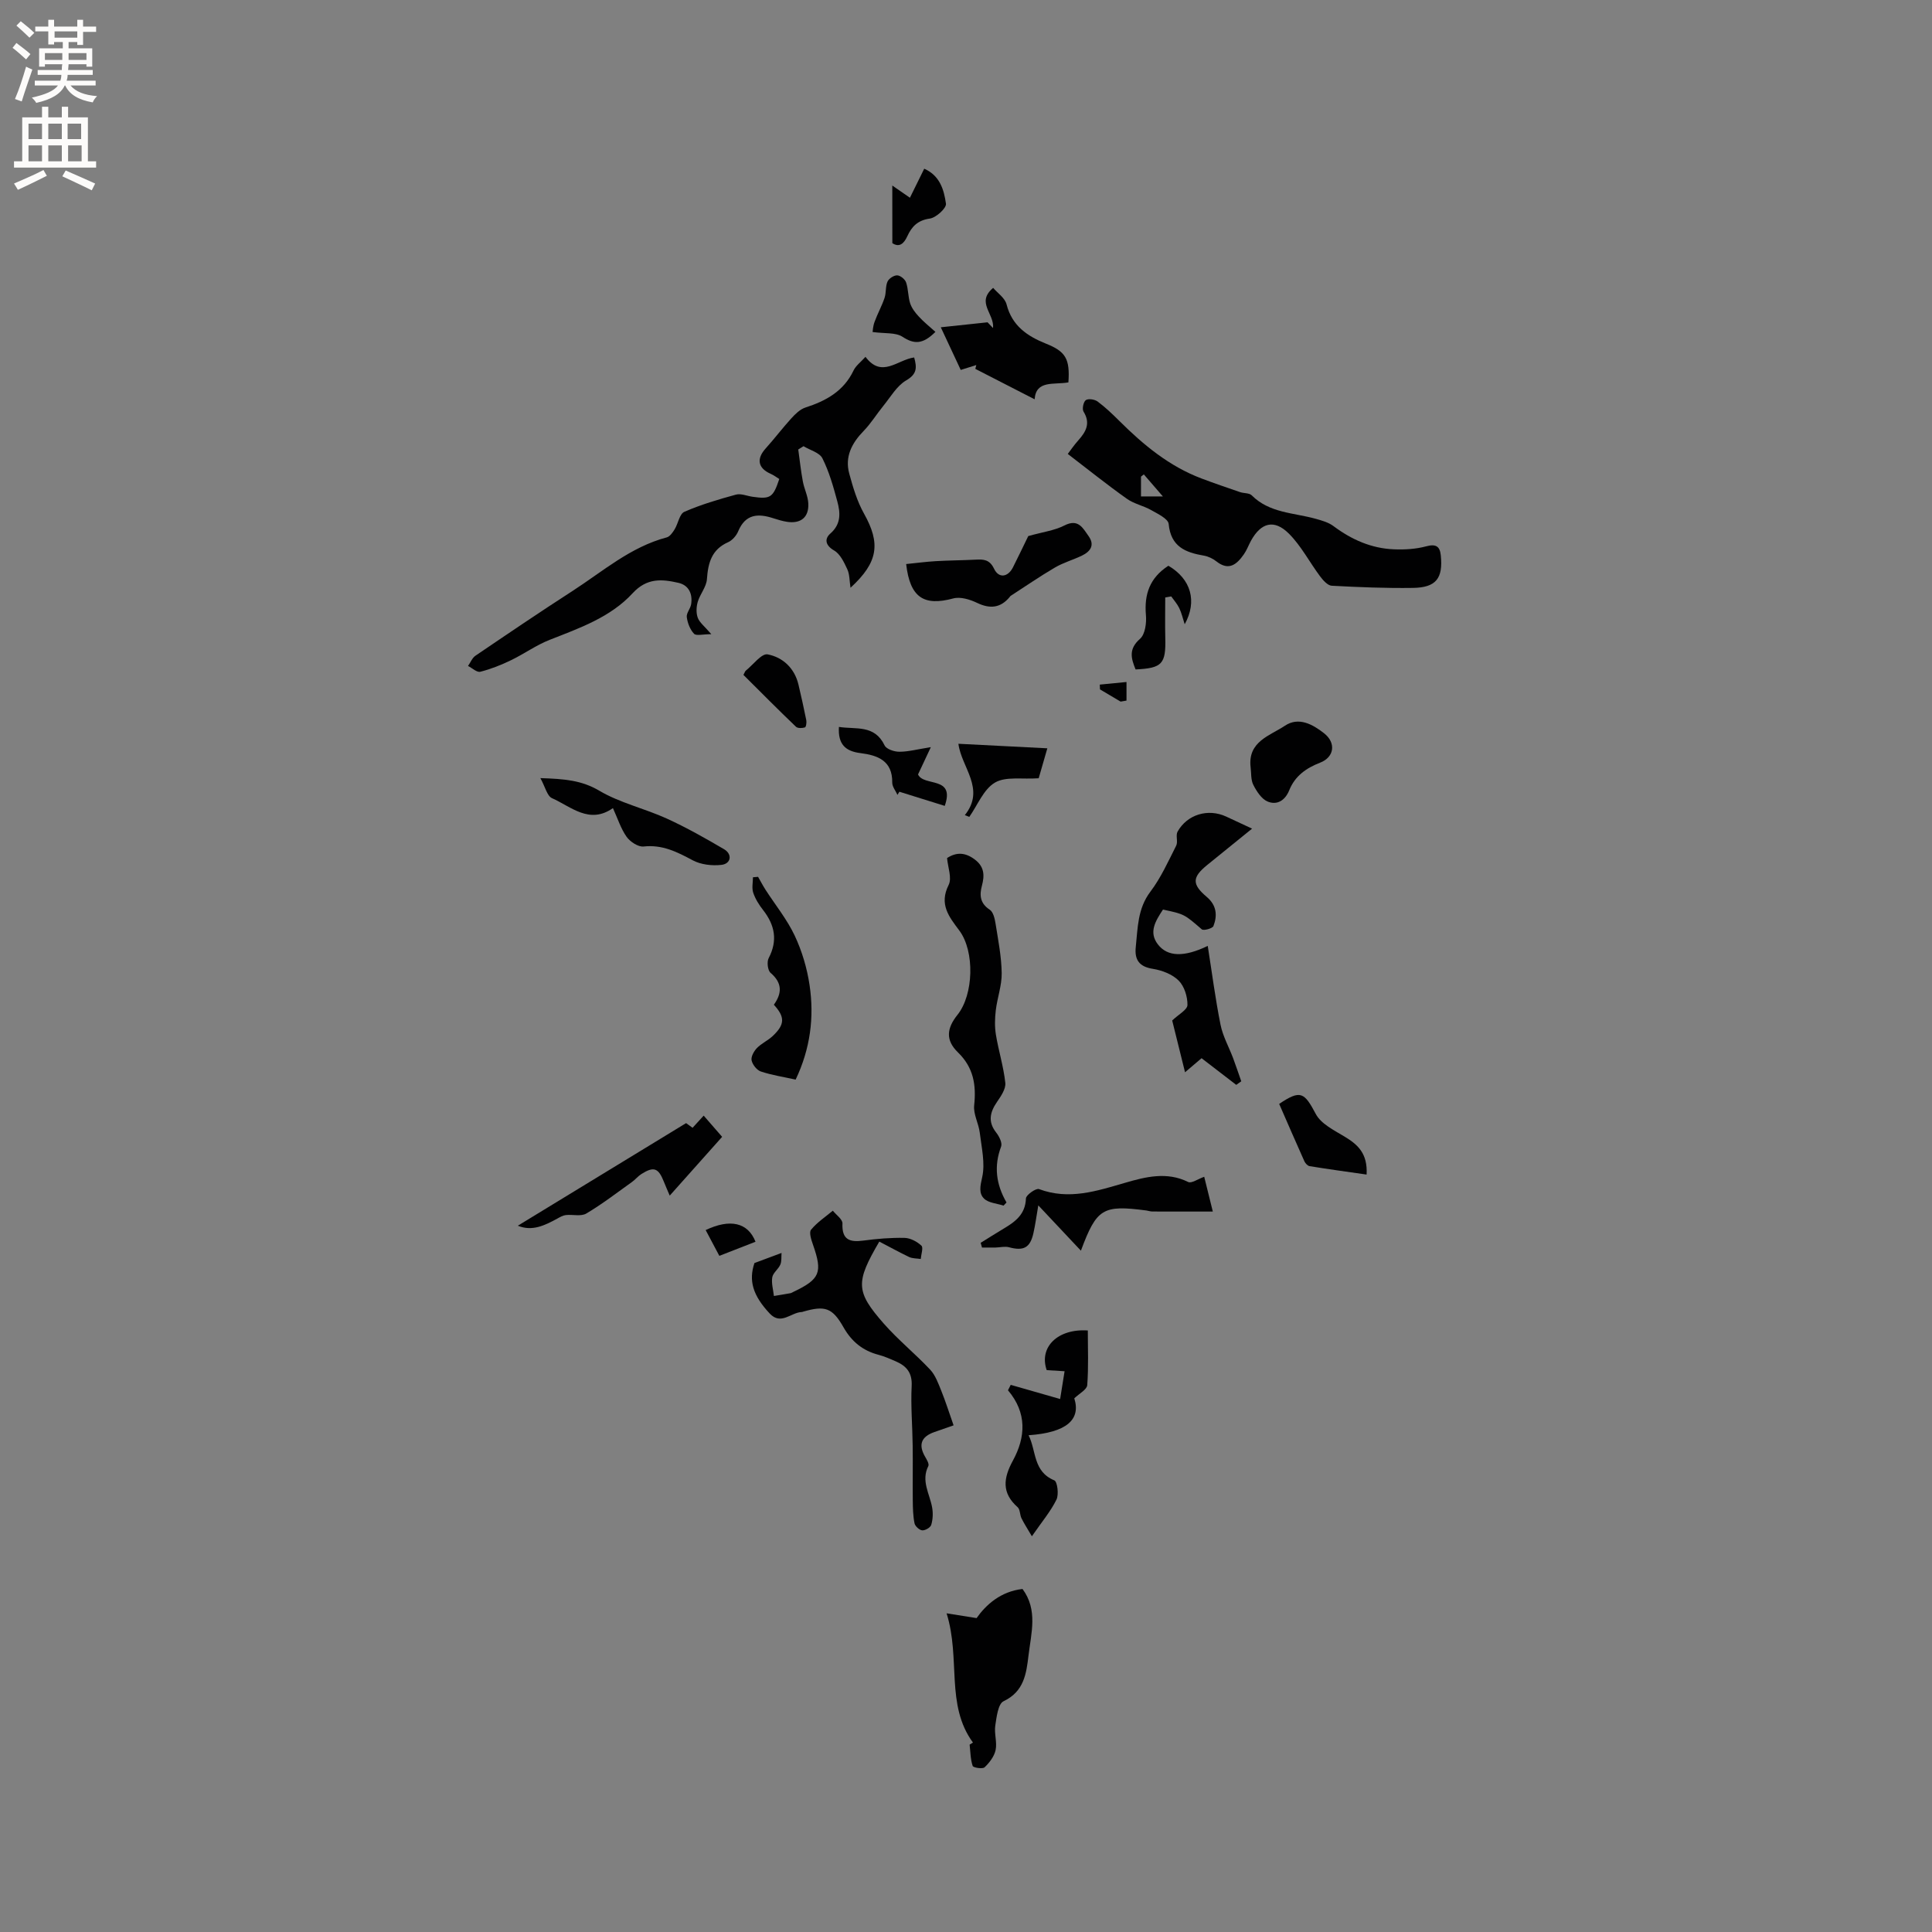 <svg enable-background="new 0 0 400 400" viewBox="0 0 400 400" xmlns="http://www.w3.org/2000/svg"><rect x="0" y="0" width="400" height="400" fill="#808080" stroke="none"/><g fill="#010102"><path d="m165.27 93.06c.31 2.21.54 4.43.95 6.61.28 1.54 1.06 3.03 1.13 4.56.15 2.89-1.58 4.26-4.45 3.8-.93-.15-1.86-.43-2.76-.72-3.15-1.04-5.79-.93-7.3 2.68-.38.91-1.22 1.88-2.1 2.27-3.42 1.52-4.14 4.29-4.38 7.66-.11 1.6-1.42 3.07-1.9 4.69-.3 1.03-.36 2.32.01 3.3.37.99 1.39 1.75 2.8 3.39-1.75 0-3.13.39-3.58-.09-.82-.87-1.34-2.22-1.5-3.44-.11-.83.75-1.74.9-2.66.34-2.15-.48-3.95-2.63-4.44-3.41-.78-6.51-1.07-9.48 2.15-4.58 4.98-10.99 7.22-17.2 9.66-2.79 1.1-5.28 2.91-8 4.22-2.03.98-4.16 1.83-6.34 2.38-.7.18-1.68-.77-2.54-1.2.51-.72.86-1.67 1.55-2.13 6.66-4.52 13.33-9.04 20.09-13.4 6.28-4.06 12.01-9.11 19.5-11.09.65-.17 1.23-1.01 1.63-1.66.74-1.2 1.01-3.19 2.01-3.63 3.43-1.5 7.06-2.57 10.68-3.56 1.03-.28 2.29.27 3.44.44 3.71.53 4.26.18 5.54-3.68-.57-.35-1.14-.79-1.78-1.07-2.64-1.17-2.99-3.09-1.05-5.24 1.83-2.03 3.48-4.22 5.32-6.24.82-.9 1.81-1.88 2.91-2.24 4.28-1.38 7.94-3.39 9.98-7.68.48-1 1.5-1.74 2.47-2.82 3.38 4.52 6.65.57 10.08.13.6 2.16.57 3.45-1.66 4.75-1.95 1.14-3.23 3.44-4.74 5.29-1.38 1.69-2.53 3.59-4.04 5.15-2.46 2.52-3.96 5.35-3 8.86.77 2.83 1.63 5.74 3.05 8.27 3.46 6.18 2.98 10.06-2.79 15.36-.23-1.47-.17-2.78-.67-3.84-.67-1.44-1.47-3.16-2.73-3.88-1.9-1.1-1.97-2.46-.78-3.5 2.28-2 2.08-4.32 1.44-6.69-.82-3.03-1.68-6.11-3.08-8.89-.59-1.19-2.57-1.69-3.91-2.51-.37.23-.73.46-1.09.68z"/><path d="m221.07 93.98c.53-.68 1.28-1.81 2.18-2.81 1.6-1.79 2.58-3.54 1.08-5.96-.33-.54-.02-2.02.48-2.37.52-.36 1.83-.16 2.44.29 1.61 1.2 3.07 2.6 4.5 4.02 4.98 4.96 10.33 9.39 17 11.91 2.65 1 5.32 1.91 8 2.83.79.27 1.89.15 2.4.66 3.67 3.68 8.65 3.59 13.17 4.84 1.31.36 2.72.75 3.77 1.54 3.75 2.8 7.85 4.62 12.53 4.8 2.22.09 4.54-.05 6.66-.62 2.01-.54 2.83-.01 3.02 1.87.49 4.77-.98 6.67-5.77 6.74-5.61.08-11.22-.15-16.82-.45-.83-.05-1.77-1.11-2.38-1.92-2.2-2.94-3.92-6.31-6.48-8.87-3.05-3.04-5.77-2.28-7.84 1.46-.51.93-.87 1.95-1.47 2.81-1.45 2.07-3.1 3.54-5.71 1.47-.72-.57-1.67-1.02-2.57-1.18-3.84-.65-6.86-1.86-7.3-6.56-.1-1.08-2.27-2.1-3.64-2.88-1.6-.91-3.55-1.28-5.02-2.34-4.08-2.89-8-6.04-12.23-9.28zm19.69 8.8c-1.59-1.84-2.76-3.2-3.94-4.56-.2.15-.4.31-.59.46v4.1z"/><path d="m182.05 257.06c-4.94 8.45-4.91 10.32.93 16.98 2.97 3.38 6.52 6.25 9.61 9.54 1.08 1.16 1.67 2.84 2.29 4.36.9 2.23 1.62 4.53 2.55 7.16-1.1.38-2.55.89-4 1.4-2.72.96-3.32 2.62-1.91 5.08.35.6.9 1.52.68 1.95-1.55 3.08.29 5.75.79 8.59.21 1.16.15 2.47-.19 3.59-.16.55-1.25 1.18-1.87 1.13-.59-.05-1.47-.86-1.59-1.46-.31-1.53-.34-3.14-.36-4.72-.04-3.78.03-7.56-.02-11.34-.05-4.13-.42-8.27-.21-12.38.14-2.74-1.08-4.13-3.29-5.09-1.16-.5-2.34-1.03-3.56-1.35-3.26-.85-5.57-2.72-7.25-5.68-2.32-4.09-3.84-4.56-8.35-3.26-.1.03-.2.08-.31.08-2.21.07-4.3 2.81-6.63.31-3.53-3.77-4.38-6.84-3.16-10.45 1.86-.69 3.44-1.28 5.61-2.09-.07.86.05 1.74-.26 2.43-.41.94-1.5 1.68-1.66 2.61-.21 1.23.2 2.57.34 3.87 1.14-.19 2.29-.37 3.43-.58.2-.04.39-.17.58-.26 5.55-2.64 6.1-4.01 4.08-9.78-.35-1-.86-2.54-.4-3.1 1.25-1.52 2.97-2.66 4.51-3.94.7.88 2.03 1.79 1.99 2.65-.14 3.37 1.48 3.92 4.33 3.54 2.82-.38 5.69-.62 8.53-.56 1.2.03 2.59.77 3.49 1.61.43.41-.06 1.81-.14 2.76-.81-.13-1.69-.08-2.41-.41-2.04-.98-4.04-2.09-6.17-3.19z"/><path d="m240.78 188.32c-1.56 2.37-2.98 4.66-1.08 7.17 2.01 2.65 5.48 2.7 10.35.35.87 5.49 1.57 10.95 2.65 16.33.48 2.39 1.74 4.61 2.61 6.93.59 1.58 1.12 3.18 1.68 4.77-.35.25-.69.5-1.04.74-2.36-1.81-4.71-3.62-7.18-5.52-1.1.93-2.1 1.79-3.42 2.91-.99-3.99-1.89-7.63-2.66-10.72 1.3-1.25 3.14-2.21 3.16-3.2.03-1.72-.64-3.88-1.82-5.06-1.31-1.31-3.45-2.13-5.34-2.43-2.87-.45-3.82-1.92-3.54-4.53.42-3.95.36-7.92 3.02-11.44 2.18-2.88 3.7-6.28 5.35-9.54.41-.81-.15-2.12.28-2.89 2-3.58 6.31-4.85 10.04-3.14 1.62.74 3.23 1.51 5.39 2.51-3.3 2.67-6.29 5.09-9.27 7.51-3.16 2.56-3.22 4-.1 6.64 2.02 1.71 2.22 3.82 1.37 6.02-.19.5-2.04 1-2.41.68-3.6-3.1-3.56-3.15-8.04-4.09z"/><path d="m196.08 177.65c2.01-1.31 3.85-1.14 5.78.33 1.95 1.49 2 3.27 1.44 5.38-.53 1.96-.41 3.66 1.61 4.98.73.47 1.05 1.86 1.21 2.89.54 3.4 1.22 6.82 1.27 10.24.04 2.55-.91 5.1-1.22 7.68-.2 1.67-.25 3.41.02 5.06.55 3.35 1.59 6.63 1.95 9.99.13 1.25-.91 2.76-1.72 3.94-1.48 2.16-1.92 4.13-.15 6.37.61.78 1.28 2.13 1 2.87-1.52 4.03-1.06 7.82 1.12 11.58-.2.22-.4.43-.61.65-1.37-.45-3.08-.54-4.02-1.43-1.15-1.1-.82-2.63-.41-4.45.65-2.89-.13-6.14-.5-9.22-.23-1.91-1.35-3.82-1.16-5.64.45-4.25-.12-7.84-3.37-11-2.57-2.5-2.35-4.94-.07-7.78 3.32-4.15 3.6-13.09.37-17.43-2.14-2.86-4.23-5.42-2.22-9.43.73-1.44-.16-3.67-.32-5.58z"/><path d="m201.44 360.78c-5.72-7.82-2.51-17.34-5.46-26.76 2.39.38 3.99.63 6.21.99 1.92-2.73 4.97-5.52 9.51-6.03 3.22 4.34 1.79 9.13 1.24 13.78-.45 3.75-.92 7.45-5.16 9.46-1.14.54-1.45 3.27-1.72 5.06-.24 1.65.41 3.44.07 5.05-.28 1.31-1.27 2.61-2.28 3.57-.41.39-2.35.08-2.47-.28-.46-1.39-.46-2.92-.63-4.41.23-.15.46-.29.69-.43z"/><path d="m209.26 286.72c3.33.95 6.65 1.9 10.23 2.93.29-1.79.58-3.61.92-5.75-1.49-.09-2.6-.16-3.7-.23-1.65-4.74 2.26-8.63 8.51-8.21 0 3.76.17 7.56-.12 11.32-.07.92-1.63 1.72-2.68 2.73 1.39 4.38-1.56 7.09-9.46 7.64 1.63 3.3.91 7.51 5.32 9.34.64.26.97 2.93.45 3.99-1.2 2.44-3.01 4.57-5.09 7.59-.89-1.53-1.59-2.59-2.15-3.72-.36-.73-.27-1.83-.8-2.3-3.35-2.97-2.96-6.02-.98-9.65 2.66-4.87 2.94-9.89-1.02-14.56.19-.38.38-.75.57-1.12z"/><path d="m223.79 258.94c-2.97-3.16-5.7-6.05-8.82-9.38-.4 2.32-.63 4.07-1.02 5.79-.68 3.01-2.05 3.69-5.05 2.88-.86-.23-1.86.04-2.8.06-.93.02-1.86 0-2.79 0-.09-.33-.18-.66-.27-.98 1.57-.97 3.12-1.96 4.71-2.91 2.43-1.44 4.55-2.97 4.66-6.29.03-.71 2.09-2.16 2.71-1.92 6.23 2.32 11.92.4 17.87-1.32 4.13-1.2 8.6-2.35 13.01-.15.69.34 2.03-.63 3.32-1.08.51 2.06 1.03 4.17 1.78 7.2-4.41 0-8.46.01-12.5-.01-.42 0-.83-.15-1.25-.21-9.04-1.19-10.29-.45-13.56 8.32z"/><path d="m212.89 110.99c3.01-.85 5.44-1.15 7.49-2.2 2.86-1.46 3.8.52 4.99 2.19 1.35 1.89.39 3.2-1.36 4.05-1.84.89-3.86 1.45-5.61 2.48-3.13 1.83-6.12 3.9-9.17 5.87-.08.05-.13.16-.2.24-1.89 2.27-4.07 2.48-6.73 1.2-1.48-.71-3.47-1.32-4.94-.92-6.09 1.64-8.95-.17-9.75-7.12 2.04-.2 4.07-.48 6.12-.6 2.75-.16 5.51-.17 8.26-.31 1.65-.09 2.9-.04 3.82 1.88.97 2.04 2.88 1.77 3.92-.3 1.18-2.33 2.31-4.73 3.16-6.46z"/><path d="m221.2 79.17c-3 .54-6.71-.53-6.99 3.5-4.27-2.19-8.27-4.25-12.28-6.3.07-.26.13-.53.2-.79-.96.3-1.92.6-3.22 1.01-1.32-2.81-2.64-5.64-4.13-8.83 3.21-.34 6.17-.66 9.68-1.03-.11-.12.35.36 1.14 1.19.3-3.01-3.58-5.29.02-8.32.89 1.05 2.44 2.08 2.78 3.42 1.13 4.45 4.3 6.58 8.16 8.13 4.06 1.62 4.99 3.13 4.64 8.02z"/><path d="m160.22 208.02c1.7-2.38 1.77-4.5-.68-6.6-.6-.51-.8-2.27-.4-3.04 1.92-3.67 1.28-6.86-1.16-9.98-.84-1.07-1.6-2.29-2.03-3.56-.33-.97-.06-2.13-.06-3.21.35-.03.71-.06 1.06-.09.51.89.99 1.81 1.54 2.67 2.04 3.16 4.46 6.14 6.05 9.51 1.5 3.19 2.55 6.73 3.07 10.22 1 6.68.15 13.22-2.88 19.58-2.53-.56-4.94-.92-7.21-1.68-.83-.28-1.72-1.41-1.91-2.3-.16-.75.47-1.89 1.09-2.54.94-.97 2.27-1.56 3.27-2.49 2.55-2.4 2.58-3.94.25-6.49z"/><path d="m143.39 233.5c.68-.74 1.3-1.43 2.3-2.52 1.43 1.64 2.75 3.17 3.82 4.39-3.68 4.13-7.09 7.96-10.85 12.17-.47-1.11-.87-2.01-1.23-2.92-1.13-2.83-2.08-3.17-4.65-1.54-.71.45-1.25 1.15-1.94 1.64-3.12 2.23-6.17 4.58-9.46 6.53-1.09.65-2.83.15-4.25.32-.61.07-1.21.43-1.77.74-2.58 1.4-5.17 2.69-8.15 1.46 11.57-7.06 22.98-14.01 34.84-21.24-.03-.02.61.44 1.34.97z"/><path d="m126.9 167.31c-4.88 3.43-8.66-.3-12.62-2.06-1.01-.45-1.39-2.32-2.4-4.15 4.95.16 8.53.44 12.18 2.6 4.29 2.54 9.39 3.68 13.98 5.77 4.08 1.86 8 4.08 11.87 6.35 1.75 1.03 1.46 3-.52 3.24-1.95.23-4.28-.04-5.98-.95-3.23-1.73-6.28-3.28-10.16-2.85-1.12.12-2.79-.98-3.52-2.01-1.2-1.7-1.84-3.78-2.83-5.94z"/><path d="m258.92 158.8c-.59-5.3 4.02-6.48 7.1-8.54 2.82-1.9 5.73-.32 8.11 1.55 2.53 1.98 2.14 4.95-.81 6.09-2.91 1.13-5.21 2.77-6.39 5.7-.86 2.13-2.53 3.16-4.48 2.35-1.26-.52-2.28-2.11-2.96-3.44-.54-1.06-.41-2.46-.57-3.71z"/><path d="m264.84 228.55c4.42-2.97 5.19-2.42 7.58 2.09 1.09 2.06 3.81 3.38 5.99 4.7 2.69 1.63 4.77 3.45 4.53 7.84-4.04-.58-7.93-1.11-11.8-1.74-.42-.07-.9-.6-1.09-1.03-1.75-3.9-3.44-7.81-5.21-11.86z"/><path d="m199.76 168.76c4.36-5.43-.74-9.92-1.33-14.77 6.18.32 12.13.62 18.41.94-.73 2.55-1.36 4.72-1.79 6.2-3.43.25-6.83-.42-9.06.9-2.35 1.38-3.59 4.66-5.31 7.1-.3-.12-.61-.24-.92-.37z"/><path d="m192.72 154.69c-1.17 2.49-1.91 4.08-2.65 5.65 1.18 2.59 7.74.24 5.53 6.51-3.2-1-6.29-1.97-9.39-2.93-.13.22-.26.43-.4.65-.38-.85-1.09-1.7-1.08-2.54.06-4.56-3.03-5.66-6.6-6.11-3.02-.38-4.67-1.76-4.44-5.42 3.52.56 7.36-.53 9.46 3.83.37.78 2.01 1.32 3.06 1.31 1.86 0 3.7-.51 6.51-.95z"/><path d="m241.9 117.13c4.68 2.74 6.02 7.34 3.38 12.12-.41-1.26-.65-2.36-1.13-3.35-.42-.87-1.09-1.62-1.66-2.42-.41.07-.83.15-1.24.22 0 2.78-.06 5.55.01 8.33.14 5.43-.62 6.31-6.15 6.57-.92-2.27-1.51-4.21.92-6.34 1.06-.93 1.37-3.28 1.22-4.92-.37-4.29.78-7.7 4.65-10.21z"/><path d="m153.92 139.73c.28-.51.33-.75.48-.87 1.52-1.22 3.28-3.62 4.53-3.38 3.13.6 5.59 2.85 6.39 6.29.57 2.43 1.12 4.87 1.61 7.32.1.49-.04 1.44-.28 1.51-.57.18-1.5.21-1.86-.14-3.64-3.48-7.19-7.07-10.87-10.73z"/><path d="m184.74 38.41c1.41.98 2.44 1.69 3.65 2.53.97-1.98 1.93-3.93 2.96-6.01 3.29 1.44 4.1 4.44 4.5 7.24.13.91-2.04 2.9-3.33 3.08-2.5.35-3.75 1.64-4.67 3.66-.73 1.6-1.7 2.36-3.1 1.43-.01-3.88-.01-7.48-.01-11.93z"/><path d="m193.67 68.71c-2.67 2.67-4.47 2.55-6.83 1.01-1.42-.92-3.63-.63-6.18-.98.02-.1.06-1.15.41-2.1.61-1.69 1.5-3.27 2.07-4.97.36-1.07.16-2.36.61-3.37.29-.64 1.33-1.32 2.01-1.29.65.02 1.62.81 1.84 1.47.47 1.38.39 2.94.84 4.33.33 1 1.05 1.94 1.79 2.73 1.01 1.11 2.2 2.05 3.44 3.17z"/><path d="m156.42 257.09c-2.55.99-4.89 1.9-7.49 2.92-.98-1.84-1.9-3.58-2.83-5.34 5.05-2.39 8.74-1.59 10.32 2.42z"/><path d="m232.01 145.26c-1.42-.84-2.85-1.69-4.27-2.53-.01-.33-.03-.66-.04-.99 1.84-.18 3.69-.36 5.53-.54v3.85c-.41.07-.81.14-1.22.21z"/></g><path d="m2.6 9.9.8-1c.9.7 1.9 1.4 2.9 2.3l-.9 1.1c-1.1-1-2-1.8-2.8-2.4zm.5 10.6c.9-2.1 1.6-4.3 2.3-6.7.4.2.8.4 1.3.6-.7 2.1-1.5 4.3-2.2 6.6zm.3-15.2.9-.9c1 .8 2 1.6 2.8 2.4l-1 1c-.9-.9-1.8-1.7-2.7-2.5zm12.6-1.2h1.2v1.4h2.7v1.1h-2.7v2.7h-1.2v-.6h-1.8v1.3h4.9v3.8h-1.2v-.5h-3.7c0 .4-.1.9-.1 1.2h5.1v1h-5.2c0 .5-.1.9-.2 1.2h6v1h-5.2c1.1 1.3 2.9 2 5.5 2.2-.4.4-.7.8-.9 1.3-2.9-.5-4.8-1.6-5.7-3.5h-.1c-.8 1.7-2.7 2.9-5.9 3.6-.2-.4-.6-.8-.9-1.1 2.8-.6 4.6-1.4 5.4-2.5h-4.8v-1h5.3c.1-.3.2-.7.2-1.2h-4.9v-1h5c0-.4 0-.8.1-1.2h-3.6v.5h-1.2v-3.8h4.9v-1.3h-1.8v.5h-1.2v-2.7h-2.7v-1h2.7v-1.4h1.2v1.4h4.8zm-6.7 8.3h3.6c0-.4 0-.9 0-1.4h-3.6zm1.9-4.6h4.8v-1.3h-4.7v1.3zm6.7 3.2h-3.7v1.4h3.7z" fill="#fcfbfa"/><path d="m8.7 22.1h1.3v2.2h2.8v-2.2h1.3v2.2h4.1v9.1h1.7v1.3h-17v-1.3h1.7v-9.1h4.1zm.3 13.1.7 1.2c-1.8.9-3.8 1.9-6 2.9-.2-.4-.5-.8-.8-1.3 2.3-1 4.4-1.9 6.1-2.8zm-3.1-6.4h2.8v-3.2h-2.8zm0 4.6h2.8v-3.3h-2.8zm4.1-4.6h2.8v-3.2h-2.8zm0 4.6h2.8v-3.3h-2.8zm3.6 1.9c2.1.9 4.1 1.8 6.1 2.7l-.7 1.4c-2.2-1.1-4.2-2-6.1-2.9zm3.2-9.7h-2.8v3.2h2.8zm-2.7 7.8h2.8v-3.3h-2.8z" fill="#fcfbfa"/></svg>